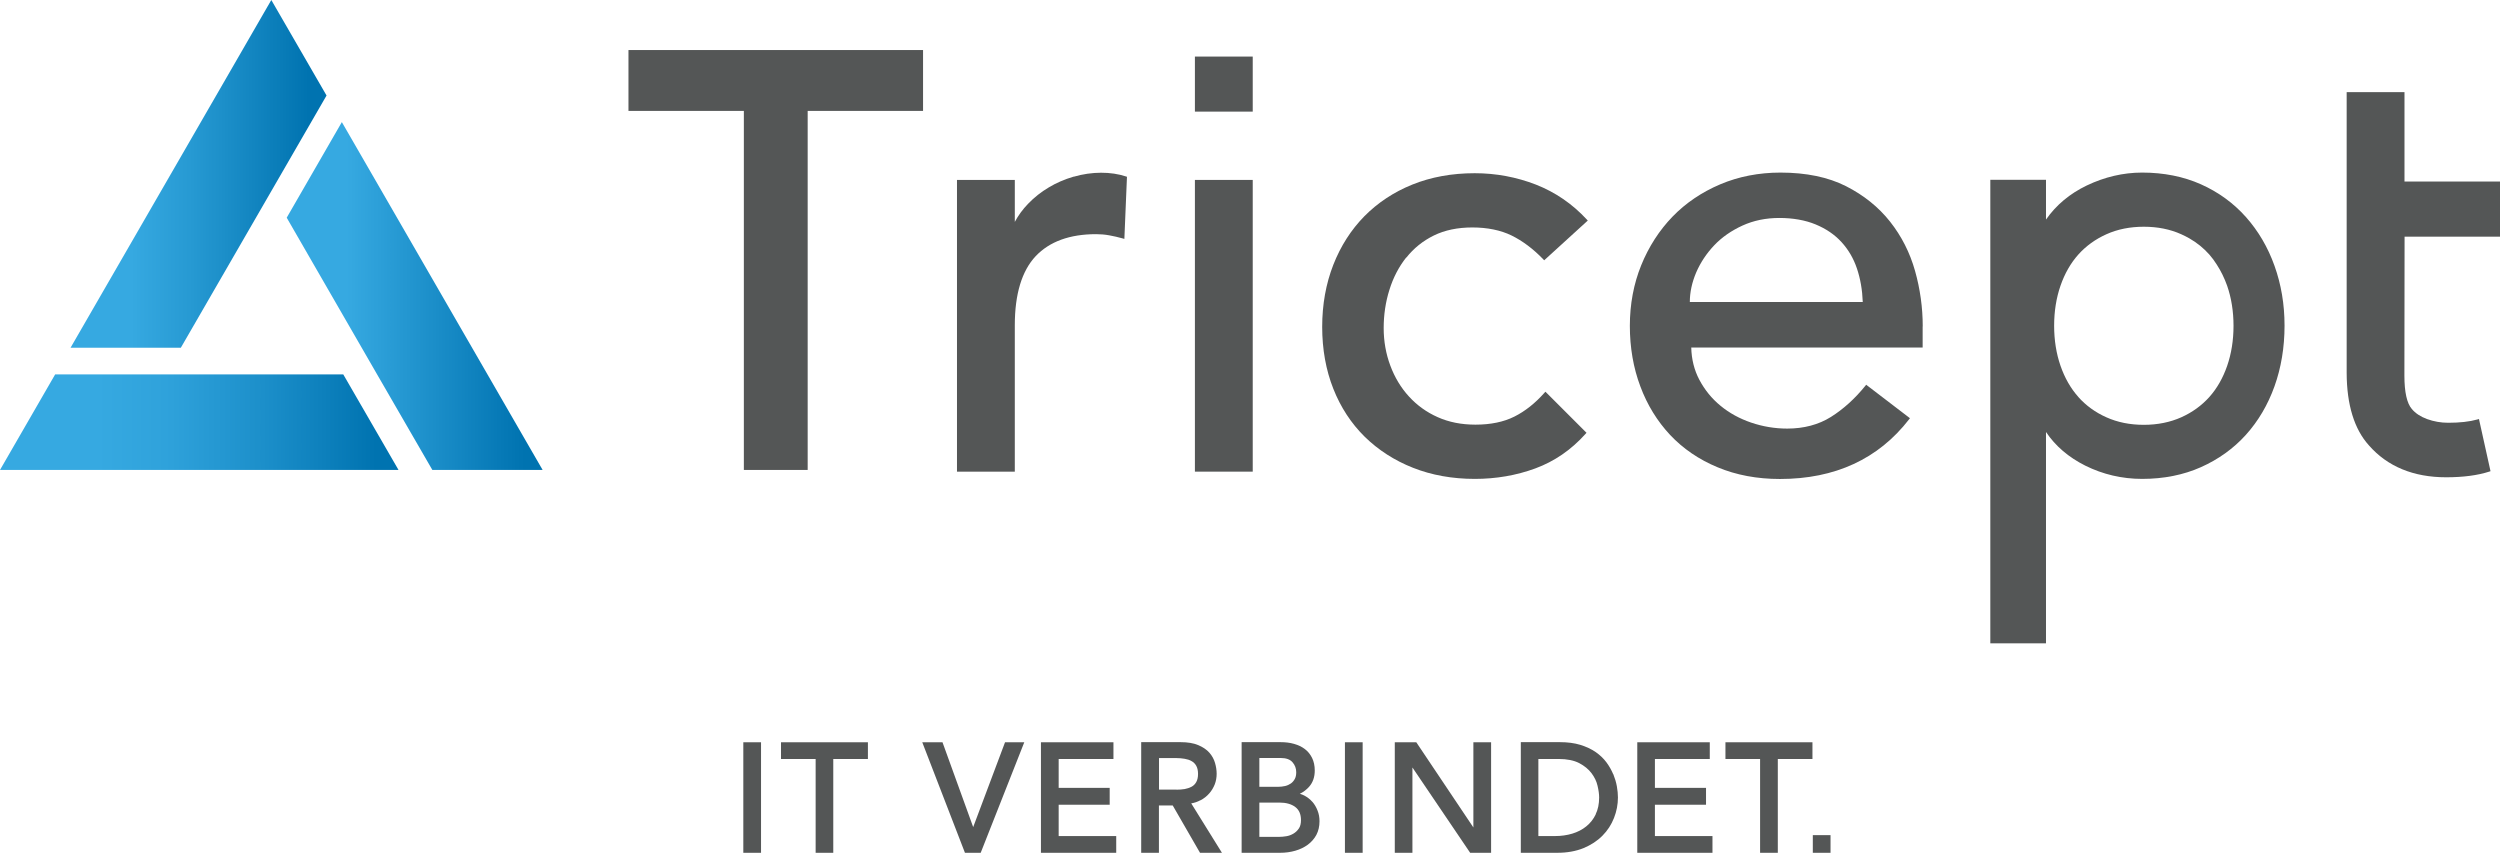 <?xml version="1.0" encoding="UTF-8"?>
<svg xmlns="http://www.w3.org/2000/svg" xmlns:xlink="http://www.w3.org/1999/xlink" id="Ebene_1" viewBox="0 0 279.29 95.27">
  <defs>
    <style>.cls-1{fill:#545656;}.cls-2{fill:url(#Unbenannter_Verlauf_6);}.cls-3{fill:url(#Unbenannter_Verlauf_7);}.cls-4{fill:url(#Unbenannter_Verlauf_8);}</style>
    <linearGradient id="Unbenannter_Verlauf_7" x1="31.84" y1="33.07" x2="60.62" y2="33.07" gradientUnits="userSpaceOnUse">
      <stop offset=".24" stop-color="#36a9e1"></stop>
      <stop offset=".83" stop-color="#077ab7"></stop>
      <stop offset=".93" stop-color="#0073b0"></stop>
    </linearGradient>
    <linearGradient id="Unbenannter_Verlauf_8" x1="7.71" y1="19.43" x2="36.48" y2="19.43" gradientUnits="userSpaceOnUse">
      <stop offset=".24" stop-color="#36a9e1"></stop>
      <stop offset=".48" stop-color="#2699d2"></stop>
      <stop offset=".93" stop-color="#0073b0"></stop>
    </linearGradient>
    <linearGradient id="Unbenannter_Verlauf_6" x1="0" y1="47.16" x2="45.21" y2="47.16" gradientUnits="userSpaceOnUse">
      <stop offset=".24" stop-color="#36a9e1"></stop>
      <stop offset=".41" stop-color="#2fa2db"></stop>
      <stop offset=".65" stop-color="#1c8fca"></stop>
      <stop offset=".93" stop-color="#0073b0"></stop>
    </linearGradient>
  </defs>
  <rect class="cls-1" x="202.52" y="93.3" width="1.98" height="1.98"></rect>
  <g>
    <polygon class="cls-3" points="54.46 41.83 38.19 13.64 32.03 24.32 42.13 41.83 48.3 52.5 60.62 52.5 54.46 41.83"></polygon>
    <polygon class="cls-4" points="36.48 10.67 30.31 0 24.15 10.67 7.88 38.85 20.2 38.85 30.31 21.35 36.48 10.67"></polygon>
    <polygon class="cls-2" points="18.49 41.83 6.16 41.83 0 52.5 12.33 52.5 44.52 52.5 38.35 41.83 18.49 41.83"></polygon>
  </g>
  <polygon class="cls-1" points="70.21 12.39 83.1 12.39 83.1 52.5 90.23 52.5 90.23 12.39 103.12 12.39 103.12 5.59 70.21 5.59 70.21 12.39"></polygon>
  <path class="cls-1" d="M279.29,26.44v-6.16h-10.67V10.29h-6.46v31.36c.01,3.57,.85,6.3,2.49,8.11,2.07,2.36,4.97,3.56,8.63,3.56,1.88,0,3.5-.21,4.8-.63l.15-.05-1.29-5.83-.17,.05c-.88,.25-1.98,.37-3.27,.37-.81,0-1.6-.14-2.35-.41-.74-.27-1.31-.65-1.71-1.13-.55-.63-.83-1.89-.83-3.73l.02-15.52h10.67Z"></path>
  <path class="cls-1" d="M119.95,19.73c-1.01,.3-1.95,.7-2.79,1.21-.85,.5-1.63,1.12-2.31,1.83-.59,.61-1.09,1.29-1.48,2.02v-4.69h-6.46V52.69h6.46v-16.36c0-3.48,.79-6.07,2.33-7.71,1.55-1.64,3.82-2.46,6.75-2.46,.48,0,.98,.04,1.47,.13,.51,.09,1.01,.21,1.48,.34l.21,.06,.29-6.94-.12-.04c-1.66-.55-3.8-.56-5.82,.03Z"></path>
  <rect class="cls-1" x="133.49" y="20.1" width="6.46" height="32.59"></rect>
  <path class="cls-1" d="M157.11,28.78c.82-1.04,1.85-1.87,3.07-2.47,1.22-.6,2.67-.9,4.31-.9s3.16,.3,4.38,.9c1.22,.6,2.41,1.49,3.53,2.65l.11,.12,4.87-4.44-.12-.13c-1.6-1.73-3.51-3.04-5.68-3.89-2.17-.84-4.46-1.27-6.83-1.27-2.55,0-4.89,.43-6.97,1.27-2.08,.84-3.88,2.04-5.36,3.54-1.48,1.51-2.65,3.33-3.47,5.43-.82,2.1-1.24,4.43-1.24,6.93s.42,4.83,1.24,6.9c.82,2.08,2,3.88,3.51,5.37,1.51,1.48,3.32,2.65,5.4,3.47,2.07,.82,4.39,1.24,6.9,1.24,2.37,0,4.64-.39,6.76-1.17,2.12-.78,4.01-2.07,5.61-3.86l.11-.12-4.59-4.59-.12,.13c-1.03,1.16-2.15,2.05-3.35,2.65-1.19,.6-2.66,.9-4.35,.9-1.56,0-2.98-.28-4.22-.84-1.24-.55-2.32-1.33-3.21-2.31-.89-.97-1.59-2.13-2.08-3.45-.49-1.31-.74-2.72-.74-4.19s.21-2.91,.64-4.27c.42-1.36,1.05-2.57,1.88-3.62Z"></path>
  <path class="cls-1" d="M214.8,36.46c0-2.09-.29-4.18-.86-6.2-.57-2.03-1.51-3.88-2.79-5.5-1.28-1.62-2.93-2.95-4.92-3.96-1.99-1.01-4.45-1.52-7.32-1.52-2.41,0-4.68,.44-6.73,1.31-2.05,.87-3.85,2.08-5.33,3.61-1.48,1.53-2.66,3.36-3.5,5.43-.84,2.07-1.27,4.35-1.27,6.77s.39,4.69,1.17,6.76c.77,2.08,1.9,3.9,3.33,5.43,1.44,1.53,3.22,2.75,5.3,3.61,2.07,.87,4.42,1.31,6.97,1.31,6.15,0,11-2.24,14.42-6.66l.1-.13-4.89-3.74-.1,.13c-1.16,1.43-2.45,2.6-3.84,3.47-1.37,.86-3.02,1.3-4.88,1.3-1.38,0-2.74-.23-4.03-.67-1.29-.44-2.44-1.07-3.42-1.88-.98-.8-1.77-1.78-2.37-2.91-.57-1.08-.87-2.29-.9-3.6h25.85v-2.35Zm-26.02-2.72c0-1.09,.24-2.19,.71-3.3,.48-1.11,1.15-2.12,2.01-3.03,.86-.91,1.92-1.64,3.16-2.21,1.25-.57,2.62-.85,4.12-.85s2.89,.24,4.05,.72c1.16,.48,2.12,1.13,2.89,1.97,.77,.84,1.35,1.83,1.73,2.96,.38,1.13,.6,2.38,.65,3.74h-19.32Z"></path>
  <path class="cls-1" d="M254.1,29.7c-.74-2.08-1.82-3.91-3.2-5.46-1.38-1.55-3.07-2.78-5.02-3.65-1.95-.87-4.16-1.31-6.57-1.31-2.11,0-4.19,.49-6.18,1.44-1.9,.91-3.43,2.19-4.56,3.81v-4.44h-6.22v51.78h6.22v-23.61c1.05,1.57,2.53,2.83,4.39,3.76,1.97,.98,4.11,1.48,6.35,1.48,2.41,0,4.62-.44,6.57-1.31,1.95-.87,3.64-2.08,5.02-3.61,1.38-1.53,2.46-3.36,3.2-5.43,.74-2.07,1.12-4.35,1.12-6.76s-.38-4.62-1.12-6.69h0Zm-21.92,14.64c-.85-.95-1.52-2.12-1.99-3.48-.47-1.36-.71-2.86-.71-4.47s.24-3.11,.71-4.47c.47-1.36,1.14-2.53,1.99-3.48,.85-.95,1.91-1.72,3.14-2.27,1.24-.56,2.64-.84,4.18-.84s2.94,.28,4.18,.84c.31,.14,.61,.29,.89,.45,.86,.49,1.61,1.1,2.25,1.82,.3,.34,.58,.72,.83,1.12,.46,.71,.85,1.5,1.16,2.37,.47,1.36,.71,2.86,.71,4.47s-.24,3.11-.71,4.47c-.47,1.36-1.14,2.53-1.99,3.48-.85,.95-1.91,1.72-3.14,2.27-1.23,.55-2.64,.84-4.18,.84s-2.94-.28-4.18-.84c-1.24-.55-2.29-1.32-3.14-2.27Z"></path>
  <rect class="cls-1" x="133.49" y="6.32" width="6.46" height="6.15"></rect>
  <rect class="cls-1" x="83.04" y="82.92" width="1.98" height="12.36"></rect>
  <polygon class="cls-1" points="87.25 84.79 91.12 84.79 91.12 95.27 93.09 95.27 93.09 84.79 96.96 84.79 96.96 82.92 87.25 82.92 87.25 84.79"></polygon>
  <polygon class="cls-1" points="108.72 92.4 105.29 82.92 103.03 82.92 107.8 95.27 109.56 95.27 114.43 82.92 112.28 82.92 108.72 92.4"></polygon>
  <polygon class="cls-1" points="118.27 89.9 123.97 89.9 123.97 88.02 118.27 88.02 118.27 84.79 124.39 84.79 124.39 82.92 116.29 82.92 116.29 95.27 124.7 95.27 124.7 93.4 118.27 93.4 118.27 89.9"></polygon>
  <path class="cls-1" d="M134.11,89.41c.38-.2,.71-.46,.98-.77,.27-.3,.47-.65,.62-1.02,.14-.37,.21-.77,.21-1.17s-.06-.8-.18-1.21c-.12-.42-.33-.81-.64-1.16-.3-.34-.72-.62-1.24-.84-.52-.22-1.18-.33-1.97-.33h-4.4v12.36h1.98v-5.29h1.54l3.05,5.29h2.45l-3.43-5.52c.37-.06,.71-.18,1.02-.35Zm-2.67-1.2h-1.96v-3.52h1.96c.3,0,.61,.03,.91,.08,.29,.05,.55,.13,.77,.26,.22,.12,.39,.29,.52,.52,.13,.23,.2,.53,.2,.91s-.07,.68-.2,.91c-.13,.23-.3,.4-.52,.52-.23,.12-.49,.21-.77,.26-.3,.05-.61,.07-.91,.07Z"></path>
  <path class="cls-1" d="M146.61,89.58c-.24-.28-.54-.51-.87-.69-.17-.09-.34-.16-.53-.21,.41-.2,.76-.47,1.05-.8,.41-.47,.62-1.07,.62-1.8,0-.53-.1-1.01-.3-1.41-.2-.4-.47-.74-.81-.99-.34-.26-.75-.45-1.21-.58-.46-.13-.96-.19-1.5-.19h-4.35v12.36h4.3c.6,0,1.17-.08,1.69-.23,.53-.15,1-.38,1.4-.67,.4-.3,.73-.67,.96-1.1,.23-.44,.35-.95,.35-1.52,0-.43-.07-.83-.22-1.2-.14-.37-.34-.7-.58-.98Zm-5.92-4.9h2.39c.6,0,1.04,.16,1.31,.47,.28,.32,.42,.69,.42,1.12,0,.3-.05,.55-.16,.75-.11,.2-.25,.37-.43,.5-.19,.13-.4,.23-.65,.29-.26,.06-.54,.09-.83,.09h-2.05v-3.22Zm4.4,7.89c-.16,.24-.37,.43-.61,.57-.24,.14-.51,.24-.78,.28-.29,.05-.56,.07-.79,.07h-2.22v-3.83h2.24c.75,0,1.35,.17,1.78,.5,.42,.32,.63,.8,.63,1.46,0,.39-.08,.71-.24,.94Z"></path>
  <rect class="cls-1" x="150.25" y="82.92" width="1.98" height="12.36"></rect>
  <polygon class="cls-1" points="164.6 92.44 158.22 82.92 155.82 82.92 155.82 95.27 157.79 95.27 157.79 85.74 164.24 95.27 166.58 95.27 166.58 82.92 164.6 82.92 164.6 92.44"></polygon>
  <path class="cls-1" d="M180.22,86.49c-.19-.45-.44-.9-.76-1.33-.32-.43-.73-.82-1.21-1.15-.48-.33-1.06-.6-1.71-.8-.65-.2-1.42-.3-2.28-.3h-4.36v12.36h4.09c1.09,0,2.07-.18,2.91-.52,.84-.35,1.55-.81,2.12-1.39,.57-.57,1-1.24,1.29-1.98,.29-.73,.44-1.51,.44-2.29,0-.38-.04-.8-.12-1.25-.08-.45-.22-.91-.4-1.36Zm-1.95,4.49c-.26,.53-.61,.98-1.06,1.34-.44,.36-.97,.63-1.56,.81-.6,.18-1.24,.27-1.91,.27h-1.88v-8.61h2.27c.94,0,1.71,.16,2.29,.46,.59,.31,1.05,.69,1.38,1.13,.33,.44,.56,.91,.67,1.4,.12,.5,.18,.94,.18,1.31,0,.72-.13,1.35-.39,1.88Z"></path>
  <polygon class="cls-1" points="184.88 89.9 190.59 89.9 190.59 88.02 184.88 88.02 184.88 84.79 191.01 84.79 191.01 82.92 182.91 82.92 182.91 95.27 191.31 95.27 191.31 93.4 184.88 93.4 184.88 89.9"></polygon>
  <polygon class="cls-1" points="202.48 82.92 192.76 82.92 192.76 84.79 196.63 84.79 196.63 95.27 198.61 95.27 198.61 84.79 202.48 84.79 202.48 82.92"></polygon>
</svg>
